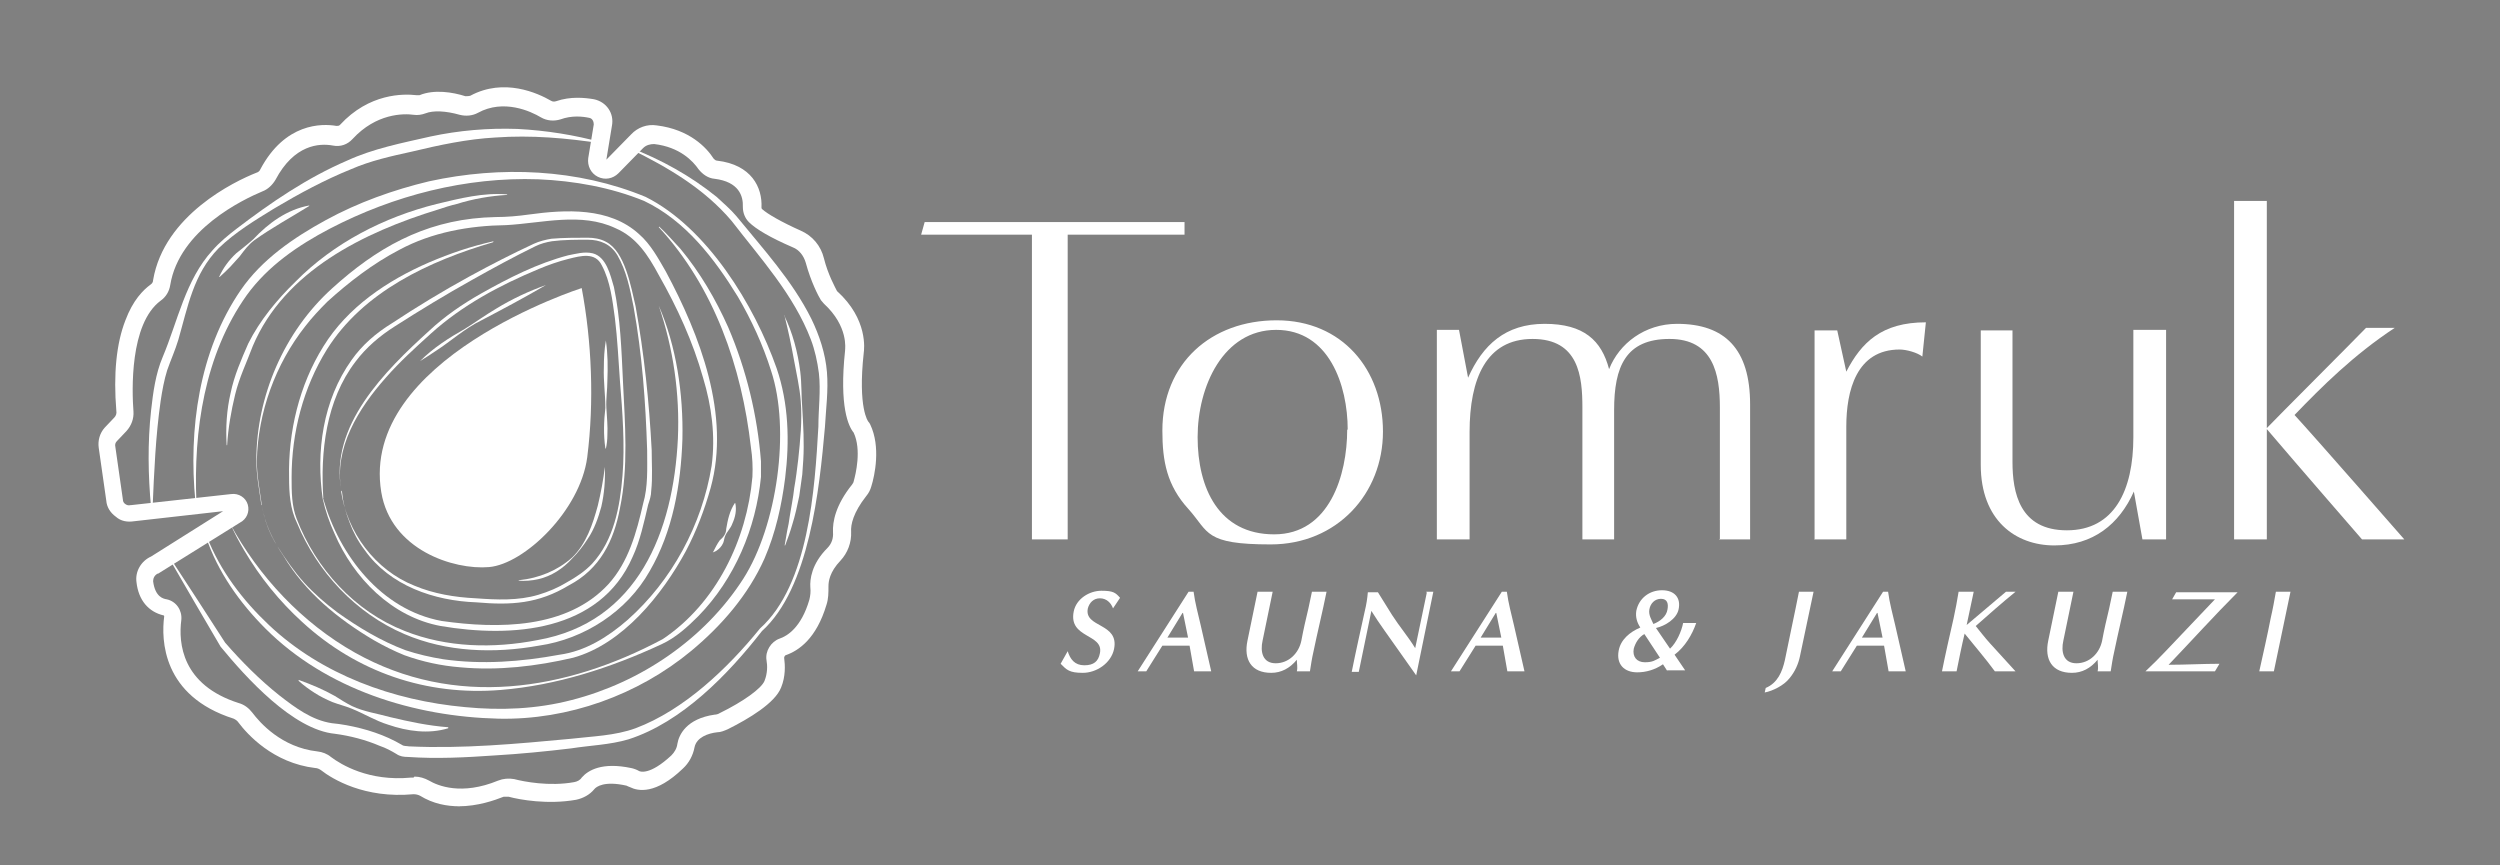 <?xml version="1.0" encoding="UTF-8"?>
<svg id="Layer_1" xmlns="http://www.w3.org/2000/svg" version="1.1" viewBox="0 0 496.4 171.8">
  <rect x="0" y="0" width="496.4" height="171.8" fill="#808080" stroke="none"/>
  <!-- Generator: Adobe Illustrator 29.6.1, SVG Export Plug-In . SVG Version: 2.1.1 Build 9)  -->
  <defs>
    <style>
      .st0 {
        stroke: #6c4f1f;
        stroke-miterlimit: 10;
        stroke-width: 1.6px;
      }

      .st0, .st1 {
        fill: #fff;
      }
    </style>
  </defs>
  <path class="st1" d="M91.3,160.1c-2.6,0-5.3-.5-7.9-2.1-.4-.2-.8-.3-1.3-.3-9.7.9-16.1-3-18.4-4.8-.3-.2-.7-.4-1.1-.4-8.4-1-13.5-6.7-15.3-9.1-.2-.3-.5-.5-.9-.7-14.2-4.5-14.4-15.7-13.8-20.3,0,0,0-.2-.1-.2-3-.7-5-3-5.4-6.6-.3-2.1.9-4.2,2.9-5.1l14.3-9-17.7,2c-1.3.2-2.6,0-3.6-.9-1.1-.8-1.8-1.9-1.9-3.2l-1.5-10.5c-.2-1.4.2-2.9,1.2-4l1.9-2c.3-.3.5-.8.4-1.3-.6-7.3,0-13.4,1.8-18,1.5-4,3.5-6,5-7.1.3-.2.5-.5.5-.9,2.2-12.9,16.2-19.6,20.5-21.3.4-.1.7-.4.8-.7,4.9-9.2,12.2-9.1,15.1-8.6.3,0,.5,0,.7-.2,5.8-6.3,12.6-6.2,15.2-5.9.2,0,.4,0,.6,0,2.9-1.2,6.6-.6,9.1.2.3,0,.7,0,1-.1,6.7-3.6,13.4-.5,16,1,.3.2.7.2,1,.1,2.9-1,5.7-.7,7.5-.4,2.5.5,4.1,2.8,3.6,5.3l-1.1,6.7s0,0,0,0l4.9-5c1.3-1.4,3.2-2.1,5.1-1.8,6.5.8,9.9,4.4,11.3,6.6.2.2.4.4.7.4,6.8.8,9,5.3,8.8,9.3,0,.1,0,.2.1.3,1.1,1,3.9,2.6,7.7,4.3,2.3,1,4,3,4.6,5.5.8,3.2,2.2,5.7,2.6,6.5,6.2,5.6,5.4,11.6,5.3,12.3-1.2,11,.9,13.6.9,13.6.2.2.3.4.4.6,2.1,4.4.9,10.1.2,12.3-.2.7-.5,1.3-1,1.9-2.6,3.3-3.1,5.7-3,7.1.1,2.1-.7,4.2-2.1,5.7-2.2,2.3-2.4,4.2-2.4,5.1,0,1.3,0,2.5-.4,3.7-2,6.7-5.5,9.1-8.1,10-.1,0-.3.3-.3.5.2,1.5.3,3.7-.6,5.9-1.2,3.1-6.4,6.2-10.6,8.3-.7.3-1.4.6-2.1.6-1.8.2-4.1,1-4.5,3-.3,1.6-1.1,3.1-2.3,4.2-5.4,5.2-8.9,4.5-10.5,3.7-.3-.1-.5-.2-.7-.3-4.4-1-6,.2-6.4.7-.9,1.1-2.2,1.8-3.6,2.1-5.6,1-11.2,0-13.4-.6-.3,0-.7,0-1,0-1.8.7-5.1,1.9-9,1.9ZM82.3,154.2c1,0,2,.3,2.9.8,1.7,1,6.4,3,13.7,0,1-.4,2.1-.5,3.2-.3,1.9.5,7,1.5,11.9.6.6-.1,1.2-.4,1.5-.9,1.3-1.5,4.1-3.1,9.8-1.9.5.1,1.1.3,1.6.6.2.1,2.1.9,6.4-3.1.6-.6,1.1-1.4,1.2-2.3.3-1.8,1.8-5,7.4-5.8.3,0,.7-.1,1-.3,4.7-2.3,8.3-4.9,8.9-6.4.6-1.5.6-3,.4-4.1-.3-1.8.9-3.7,2.6-4.3,1.5-.5,4.3-2.2,5.9-7.7.2-.8.3-1.6.2-2.5-.1-1.5.2-4.6,3.4-7.8.8-.8,1.2-1.9,1.1-3.1-.1-2.1.5-5.4,3.8-9.5.1-.2.3-.4.3-.6.4-1.4,1.6-6.3,0-9.7-1-1.2-2.9-5.1-1.7-16.3,0,0,0,0,0-.1,0-.2.7-4.7-4.2-9.2-.2-.2-.4-.5-.6-.7-.5-.8-2-3.7-3-7.4-.4-1.4-1.3-2.6-2.6-3.1-4.4-1.9-7.3-3.6-8.7-5-.8-.8-1.2-1.9-1.2-3,.1-2.2-.8-5-5.6-5.6-1.3-.1-2.4-.9-3.2-1.9-1.1-1.6-3.7-4.4-8.8-5-.8,0-1.6.2-2.2.8l-4.9,5c-1.1,1.1-2.7,1.4-4.1.7-1.4-.7-2.1-2.2-1.9-3.7l1.1-6.7c0-.6-.3-1.2-.9-1.3-1.4-.3-3.5-.5-5.7.3-1.3.4-2.7.3-3.9-.4-2-1.2-7.4-3.7-12.5-.9-1.1.6-2.4.7-3.6.4-2.8-.8-5.3-.9-6.8-.3-.8.3-1.6.4-2.3.3-2.1-.3-7.5-.3-12.2,4.8-1,1.1-2.4,1.6-3.9,1.3-2.7-.5-7.7-.2-11.4,6.8-.6,1-1.5,1.9-2.6,2.3-3.8,1.6-16.5,7.6-18.3,18.6-.2,1.3-.9,2.4-1.9,3.1-6.2,4.6-5.7,18-5.4,22,.1,1.4-.4,2.8-1.4,3.9l-1.9,2c-.3.3-.4.7-.3,1.1l1.5,10.5c0,.4.2.7.5.9.3.2.6.3,1,.2h.1s19.9-2.2,19.9-2.2c1.5-.2,2.9.7,3.3,2.1.4,1.4-.2,2.9-1.6,3.6l-16.2,10.1h-.1c-.6.3-.9.9-.9,1.5.4,3.2,2.1,3.5,2.7,3.6,1.9.4,3.1,2.2,2.9,4.1-.6,4.6.1,12.9,11.4,16.5,1.1.3,2,1,2.7,1.9,1.5,2,5.8,6.9,12.9,7.7,1,.1,2,.5,2.7,1.1,2,1.5,7.5,4.9,15.9,4.1.2,0,.4,0,.5,0Z"/>
  <g>
    <path class="st1" d="M30,100.8c-.6-6.4-.7-12.9,0-19.3.4-3.6.9-7.3,2.3-10.6,3-7.1,4.5-15.3,9.9-21.2,1.4-1.6,3.1-3,4.8-4.3,6.8-5.2,14-10.1,21.9-13.5,5.2-2.4,10.9-3.5,16.6-4.8,5.6-1.2,11.4-1.7,17.2-1.5,5.8.3,11.4,1.2,16.9,2.7v.2c-7.1-1.1-14.1-1.7-21.2-1.2-5.6.3-11.2,1.5-16.6,2.8-4.1.9-8.2,1.8-12.1,3.5-5.2,2.1-10.2,4.8-15.1,7.7-3.9,2.4-7.9,4.8-11.2,8-5,5.1-6.1,11.6-8,18.2-.6,2-1.5,4-2.2,6-.6,1.9-1,4.1-1.3,6.1-1,7-1.3,14.1-1.6,21.2,0,0-.2,0-.2,0h0Z"/>
    <path class="st1" d="M125.1,29.3c6.2,2.4,12,5.6,17.2,9.8,1.3,1.2,2.8,2.5,3.9,3.8,5.3,6.5,11.1,12.8,14.9,20.4,1.6,3.3,2.8,6.9,3.1,10.6.3,3.6-.2,7.3-.4,10.9-1.1,12.4-3.1,32-12.5,40.5-6.7,8.6-15.9,18.1-26.5,21.5-3.7,1.1-7.6,1.2-11.4,1.8-5,.6-10.1,1.1-15.2,1.4-5.7.4-11.5.7-17.2.3-.8,0-1.6-.1-2.3-.6-1-.6-2.1-1.2-3.3-1.6-2.8-1.2-5.9-2-8.9-2.4-8.3-.8-17.6-11.1-22.7-17.3-3.4-5.8-6.8-11.6-10.2-17.5,0,0,.2-.1.2-.1,3.6,5.5,7.5,11.5,10.9,16.8,3.3,3.8,6.9,7.4,10.8,10.5,3.1,2.4,6.4,4.9,10.4,5.5.9.1,1.9.2,2.9.4,3.8.7,7.6,1.9,11,3.9.4.3.9.2,1.4.3,10.7.5,21.4-.5,32.1-1.5,4.3-.5,8.8-.6,12.9-2.1,9.6-3.6,18.3-11.9,24.7-19.8,9.7-8.7,10.9-27.8,11.6-40.1,0-3.5.5-7.1.1-10.6-.3-2.3-.8-4.6-1.6-6.7-3.4-8.9-10-16.1-15.7-23.5-5.4-6.4-12.7-10.7-20.1-14.3,0,0,0-.2,0-.2h0Z"/>
  </g>
  <path class="st1" d="M38.8,99.6c-1.4-14.3.7-29.9,9-42,4.2-6.1,10.5-10.4,16.9-13.9,6.4-3.5,13.4-6,20.5-7.7,14.2-3.1,29.5-2.5,43,3.1,12.2,6.1,21.6,21.5,26,34,2.4,7,2.6,14.5,1.7,21.8-.7,5.5-1.9,10.9-4.1,16-3.2,7.2-8.5,13.3-14.5,18.3-10.6,8.8-24.5,13.8-38.3,13.5-16.8-.4-34.2-5.8-46.3-17.9-5.1-5.1-9.5-11.3-11.8-18.2,0,0,.2,0,.2,0,2.6,6.7,7.1,12.6,12.3,17.5,10.5,9.9,24.7,15,38.9,16.3,7.1.7,14.3.4,21.2-1.4,13.7-3.5,26.4-12.1,34.1-24.1,6.7-10.5,9.4-29.6,5.5-41.3-1.6-5.1-3.9-10.1-6.6-14.7-4.6-7.5-10.4-15.1-18.6-19-6.6-2.7-13.9-4-21-4.3-14.4-.5-28.7,3.2-41.4,9.8-6.3,3.3-12.3,7.4-16.5,13.2-8.4,11.8-10.6,26.9-10,41.1,0,0-.2,0-.2,0h0Z"/>
  <path class="st1" d="M45,88.3c-.2-3.4,0-6.9.8-10.3.7-3.4,2.1-6.6,3.5-9.8,2.3-4.6,5.7-8.7,9.4-12.3,7.6-7.7,17.6-12.8,28-15.4,4.6-1.1,9.3-2.3,14-1.9,0,0,0,.1,0,.1-3.4.2-6.8.8-10,1.8-.9.2-2.9.8-3.7,1.1-14.7,4.5-30.5,12.2-36.8,27.1-1.2,3.2-2.7,6.3-3.5,9.6-.8,3.3-1.4,6.7-1.6,10.1h-.1Z"/>
  <path class="st1" d="M52,100.2c.4,2.9,1.5,5.8,3.1,8.3,1.6,2.5,3.3,5,5.3,7.2,2,2.2,4.2,4.1,6.6,5.9,4.2,3,8.7,5.7,13.5,7.5,2.4.8,5,1.4,7.5,1.8,7.7,1.1,15.5.5,23.1-.9,5.1-.7,9.6-3.5,13.5-6.9,8.8-7.8,14.8-18.9,16.7-30.6.8-5.9,0-11.9-1.7-17.5-2-7.1-5.1-13.9-8.8-20.4-2.1-3.9-4.4-7.5-8.6-9.3-6.8-3.2-14.5-1-21.7-.6-7.3.1-14.7,1.4-21.2,4.9-5.2,2.7-10,6.4-14.3,10.3-1.5,1.5-3.1,3.2-4.4,4.9-5.9,7.5-9.4,17.1-9.6,26.7,0,3,.6,5.9,1,8.9h0ZM51.9,100.3c-.4-2.9-1-5.9-1-8.9,0-12.7,5.5-25.5,15-34.1,8.8-8,18.1-13.3,30.2-14.1,0,0,2.3-.1,2.3-.1,2.2,0,4.5-.2,6.6-.5,7.3-1,16-1.5,21.9,3.9,2.3,2,3.8,4.8,5.3,7.4,6.8,12.7,12.9,28.5,8.9,43-1.2,4.3-2.8,8.5-4.9,12.5-4.7,8.7-12.6,18.5-22.4,21.2-7.3,1.7-14.9,2.6-22.4,1.9-3.8-.3-7.5-1.1-11.1-2.4-2-.8-4.2-1.9-6.1-3-7.1-4.2-13.6-9.5-17.9-16.7-2.1-3.1-3.8-6.5-4.3-10.2h0Z"/>
  <path class="st0" d="M155.6,88.3"/>
  <path class="st0" d="M150.6,89.4"/>
  <path class="st1" d="M141.6,109.6c.4-.8.8-1.6,1.3-2.3.7-.6,1.3-1.3,1.3-2.3.3-1.8.7-3.6,1.7-5.1,0,0,.1,0,.1,0,.3,1.4,0,2.8-.6,4.1-.3.9-1.1,1.6-1.4,2.4-.2.4-.2.9-.4,1.4-.3.7-.8,1.2-1.4,1.6-.2.1-.4.2-.7.3h0Z"/>
  <path class="st1" d="M45.7,104c5.7,10.5,14.3,19.7,24.8,25.6,19.8,11.1,41.8,7.6,61.1-2.7,10.6-7.1,16.7-19.7,17.8-32.2.1-2,0-3.9-.3-5.9-1.8-15.9-7.3-31.8-18.3-43.7,0,0,.1-.1.1-.1,1.5,1.4,2.8,2.9,4.2,4.4,3.9,4.7,7,10,9.5,15.6,3.6,8.4,5.8,17.5,6.5,26.6,0,1,0,2.1,0,3.1-1,10.2-5.2,20.2-12.4,27.6-2.2,2.2-4.5,4.3-7.3,5.6-10.1,4.7-20.9,8.2-32,9.1-14.7,1.2-28.5-3.5-39.4-13.5-4.5-4.1-8.4-8.9-11.5-14.2-1-1.7-2-3.5-2.8-5.4h.1Z"/>
  <path class="st1" d="M43.5,55c.8-1.8,2-3.4,3.4-4.7,1.1-.9,2.3-1.8,3.4-2.8,3-3.2,6.7-5.9,11.1-6.7,0,0,0,.1,0,.1-3.7,2.3-7.4,4.3-10.9,6.8-1.2.9-2,2-2.9,3.2-.6.7-1.3,1.4-1.9,2.1-.7.7-1.4,1.4-2.1,2h0Z"/>
  <path class="st1" d="M155.7,62.6c1.7,3.5,2.7,7.3,3.2,11.2.3,2.4.2,4.9.4,7.3.2,3.4.4,6.8.2,10.2,0,0-.2,2.9-.2,2.9-.2,1.4-.4,2.9-.6,4.3-.4,1.9-.8,3.8-1.4,5.7-.4,1.4-.9,2.8-1.4,4.1,0,0-.1,0-.1,0,.2-1,.3-1.9.5-2.9.2-.8.4-2,.5-2.8.3-1.9.7-3.8.9-5.7.3-1.6.6-4,.8-5.7.4-3.8.8-7.7.5-11.5-.2-2.8-.9-5.7-1.4-8.5-.5-2.8-1.1-5.6-1.8-8.4,0,0,.1,0,.1,0h0Z"/>
  <path class="st1" d="M59.3,135c2.5.9,4.9,1.9,7.2,3.2,1.1.7,2.2,1.4,3.4,2,2.3,1.1,5.1,1.5,7.6,2.2,3.8.9,7.5,1.7,11.5,2v.2c-3.9,1.2-8.1.6-11.9-.7-2.6-.8-4.8-2.2-7.3-3.2-1.2-.5-2.5-.8-3.8-1.3-1.2-.5-2.4-1.1-3.5-1.8-1.1-.7-2.2-1.5-3.2-2.4h0Z"/>
  <path class="st1" d="M67.7,97.4c1.2,8.3,6.8,15.8,14.6,18.9,3.8,1.6,8,2.3,12.2,2.5,4.1.3,8.4.5,12.4-.7,2-.6,3.9-1.4,5.7-2.5,1.8-1,3.6-2.2,5-3.7,4.3-4.7,5.5-11.3,6-17.4.5-6,0-12.8-.5-18.8-.3-4.2-.5-8.4-1-12.5-.5-3.6-.9-7.3-2.6-10.5-1.3-2.7-4.2-1.9-6.6-1.3-2,.5-4,1.2-5.9,2-7.7,3.2-15.2,7.2-21.4,12.8-3.1,2.8-6.2,5.6-9,8.8-5.4,6.1-10.4,14-8.8,22.5,0,0,0,0,0,0-2.5-12.9,8.7-23.9,17.4-31.8,3.1-2.9,6.6-5.3,10.3-7.4,5.5-3.1,11.2-6,17.3-7.6,1.6-.3,3.2-.8,4.9-.4,2.7.7,3.5,4.3,4.2,6.7,1.3,6.2,1.5,12.5,1.8,18.8.4,8.3,1.1,17-.6,25.1-1.2,6.5-4,12.1-10.1,15.3-6.1,3.7-11.5,4-18.4,3.4-8.4-.3-17.2-3.3-22.2-10.4-1.3-1.7-2.3-3.6-3-5.5-.8-2-1.3-4-1.5-6.1h0Z"/>
  <path class="st1" d="M64.1,99.2c-1.4-9.5,0-19.7,5.7-27.7,2.1-3,4.9-5.4,8-7.3,5-3.3,10.1-6.4,15.4-9.3,4.2-2.3,8.5-4.5,12.8-6.5,1.1-.5,2.3-.8,3.5-1,2.4-.2,4.8-.2,7.2-.2,1.2,0,2.5.2,3.6.8,3.8,1.9,5,9,5.9,12.8,1.7,9.4,2.7,19,3.2,28.6,0,2.7.2,5.4-.1,8.1,0,.9-.3,1.8-.6,2.7-.8,3.4-1.6,7.2-3.1,10.4-6.5,14.9-24,16.1-38.1,13.7-9.7-1.8-17.3-9.5-21.1-18.4-1-2.2-1.8-4.5-2.3-6.8h.1c3.2,11.2,11.5,22,23.5,24.2,11.2,1.6,24.9,1.6,33.1-7.3,4-4.4,5.6-10.3,6.9-16,1-3.4.8-7,.8-10.6-.3-9.5-1-19.1-2.7-28.5-.7-3.5-1.4-7.1-3.2-10.2-1.3-2.2-3.4-3.1-5.9-3.1-2.3,0-4.8,0-7.1.3-1.2.2-2.3.5-3.3,1-4.3,2.1-8.5,4.4-12.6,6.7-5.2,2.9-10.3,6-15.3,9.2-3,1.9-5.7,4.2-7.8,7-5.9,7.7-7,18-6.4,27.1h0Z"/>
  <path class="st1" d="M97.9,48.1c-12.6,3.7-25.8,9.8-33,21.3-4.7,7.6-7,16.5-7,25.4,0,2.8,0,5.6,1,8.2,3.8,9.9,11.5,18.4,21.5,22.3,8.3,3.3,17.6,3.5,26.3,1.8,20-3.5,27-21.6,27.9-40,.4-8.9-.9-17.9-3.8-26.4,3.5,8,4.9,17.5,4.7,26.5-.3,9-1.9,18.3-6.5,26.2-4.5,8-13,13.5-22,14.8-8.9,1.6-18.3,1.3-26.7-2.3-9.6-4.1-17.3-12.3-21.3-22-1.4-2.8-1.6-6-1.6-9.1-.2-9,2-18.3,6.8-26,4.8-7.8,12.7-13.1,21-16.7,2.1-.9,4.2-1.7,6.3-2.4,2.1-.7,4.3-1.3,6.5-1.8h0Z"/>
  <path class="st1" d="M83.4,71.7c2.6-2.6,5.7-4.6,8.9-6.4,2.1-1.3,4-2.7,6.2-4,3.1-1.9,6.5-3.5,9.9-4.7,0,0,0,0,0,0-4.1,2.4-8.6,4.8-12.8,7-3.3,1.6-6,4.1-9.1,6.1-1,.7-2,1.3-3.1,2h0Z"/>
  <path class="st1" d="M103.1,115.2c3.9-.4,7.6-1.9,10.5-4.5,2.8-2.7,4.1-6.6,5.1-10.3.6-2.5,1.1-5.1,1.4-7.7h0c.1,2.6-.1,5.3-.7,7.9-.6,2.2-1.4,4.5-2.7,6.4-.9,1.4-1.9,2.7-3.1,3.9-1.8,2-4.1,3.5-6.7,4.1-1.3.3-2.7.4-4,.3h0Z"/>
  <path class="st1" d="M120.2,89c-.4-2.7-.3-5.4,0-8,0-2.7-.4-5.4-.3-8,0-1.8.1-3.6.4-5.4h0c.4,2.7.4,5.4.3,8,0,1.8-.3,3.6-.2,5.4.1,1.8.3,3.6.2,5.4,0,.9-.1,1.8-.3,2.7h0Z"/>
  <path class="st1" d="M115.5,57.2s-44.1,14.1-39.8,40.5c1.9,11.5,14.4,15.5,21.4,14.9s18.1-11.2,19.5-21.8c1.4-11,.9-23-1.1-33.6Z"/>
  <g>
    <path class="st1" d="M204.9,107.1v-60.5c0,0-17.2,0-22,0l.7-2.5h51.6v2.5h-23.2c0,18.1,0,42.6,0,60.5h-7Z"/>
    <path class="st1" d="M236,101.1c-4.3-4.7-5.2-9.5-5.2-15.6,0-13.4,9.7-21.9,22.7-21.9s21.1,9.8,21.1,22.1-9.1,22.4-22.3,22.4-12.2-2.4-16.3-7ZM267.6,85.3c0-8.8-3.7-19.8-14.2-19.8s-15.6,11.2-15.6,21.3,4.2,19.3,15.2,19.3,14.5-11.8,14.5-20.8Z"/>
    <path class="st1" d="M341.5,107v-26.1c0-6.6-1.3-13.6-10-13.6s-11,5.5-11,14.1v25.7h-6.3v-26.2c0-6.1-.7-13.6-9.9-13.6s-12.5,7.9-12.5,18.5v21.3h-6.5c0,0,0-32.7,0-41.6h4.4l1.8,9.5c2.9-6.5,7.4-10.7,15.2-10.7s11.3,3.3,12.8,9c2-5.1,7.1-9,13.5-9,9.5,0,14.5,5,14.5,16v26.8h-6.2Z"/>
    <path class="st1" d="M360.3,107v-41.4h4.5l1.8,8.2c3-5.8,7-9.8,15.8-9.8l-.7,6.8c-1-.8-3.2-1.4-4.5-1.4-8.6,0-10.6,8.2-10.6,15.3v22.4c0,0-6.4,0-6.4,0Z"/>
    <path class="st1" d="M425.4,107.1l-1.7-9.5c-2.9,6.5-8.1,10.7-15.8,10.7s-14.6-5-14.6-16v-26.7h6.3v26.1c0,6.1,1.4,13.6,10.8,13.6s13.2-7.9,13.2-18.5v-21.3h6.5c0,0,0,32.7,0,41.6h-4.5Z"/>
    <path class="st1" d="M469,107.1s-12.6-14.5-18.9-21.9v21.9h-6.5V39.9h6.5v45.1c1.4-1.5,17.4-17.5,19.7-19.9h5.7c-8.2,5.4-14.5,11.7-19.9,17.3,3.7,4,21.8,24.7,21.8,24.7h-8.4Z"/>
  </g>
  <g>
    <path class="st1" d="M212,129.3c.5,1.6,1.4,2.8,3.3,2.8s2.8-.8,3.1-2.4c.8-3.9-6.3-2.9-5.2-8.3.5-2.5,3.1-4.1,5.5-4.1s2.8.4,3.7,1.4l-1.4,2.1c-.4-1.1-1.3-2-2.6-2s-2.1.9-2.4,2c-.8,3.9,6.3,2.8,5.2,8.1-.6,2.8-3.5,4.7-6.2,4.7s-3.2-.6-4.4-1.8l1.4-2.5Z"/>
    <path class="st1" d="M237.1,133.3c-.3-1.7-.6-3.4-.9-5.1h-5.4l-3.2,5.1h-1.7l10.1-15.8h1c.3,2.3.9,4.4,1.4,6.6.7,3.1,1.4,6.2,2.1,9.2h-3.3ZM234.8,121.7l-3,4.9h4.1l-1-4.9Z"/>
    <path class="st1" d="M257.5,133.3c.2-.8,0-1.5,0-2.3-1.4,1.7-3.1,2.6-5.1,2.6-3.9,0-5.5-2.6-4.7-6.4l2-9.7h3l-2,9.7c-.5,2.2,0,4.5,2.6,4.5s4.6-2,5.1-4.5c.4-2.2.9-4.3,1.4-6.4.2-1.1.5-2.2.7-3.3h2.9c-.8,4-1.8,8-2.6,11.9-.3,1.3-.5,2.6-.7,3.9h-2.3Z"/>
    <path class="st1" d="M283.2,117.5h1.4l-3.4,16.6c-1.2-1.7-2.4-3.4-3.6-5.1-1.8-2.6-3.7-5.1-5.3-7.7l-2.5,12.1h-1.4c.8-4,1.7-8,2.6-12.1.3-1.2.5-2.5.6-3.7h2c.9,1.5,1.9,3,2.8,4.5,1.4,2.2,3.2,4.3,4.6,6.6l2.3-11Z"/>
    <path class="st1" d="M299.3,133.3c-.3-1.7-.6-3.4-.9-5.1h-5.4l-3.2,5.1h-1.7l10.1-15.8h1c.3,2.3.9,4.4,1.4,6.6.7,3.1,1.4,6.2,2.1,9.2h-3.3ZM297,121.7l-3,4.9h4.1l-1-4.9Z"/>
    <path class="st1" d="M331.1,133.3l-.9-1.4c-1.6,1.1-3.4,1.6-5.1,1.6-2.6,0-4.2-1.6-3.7-4.3.4-2.2,2.2-3.7,4.3-4.6-.6-.9-1-2-.8-3.3.5-2.5,2.6-4.1,5.1-4.1s3.8,1.5,3.3,3.8c-.4,1.9-2.7,3.3-4.5,3.7l2.8,4.1c1.3-1.2,2.3-3.5,2.6-5.1h2.6c-.8,2.3-2.2,4.7-4.3,6.3l2.1,3.1h-3.6ZM326.5,125.9c-1.1.6-1.8,1.8-2.1,2.9-.3,1.6.6,2.7,2.2,2.7s2-.4,3-.9l-3.1-4.7ZM329.8,118.9c-1.2,0-2.1.9-2.3,2.1-.2,1.1.4,2,.8,2.9,1.3-.5,2.6-1.5,2.8-2.9.2-1.1,0-2.1-1.3-2.1Z"/>
    <path class="st1" d="M350.6,136.6c2.4-1,3.3-3.3,3.8-5.5.9-4.5,1.9-9,2.8-13.6h2.9l-2.7,12.8c-.3,1.5-1,3.1-2.1,4.4-1.1,1.4-3.3,2.5-4.9,2.8l.2-.9Z"/>
    <path class="st1" d="M375,133.3c-.3-1.7-.6-3.4-.9-5.1h-5.4l-3.2,5.1h-1.7l10.1-15.8h1c.3,2.3.9,4.4,1.4,6.6.7,3.1,1.4,6.2,2.1,9.2h-3.3ZM372.7,121.7l-3,4.9h4.1l-1-4.9Z"/>
    <path class="st1" d="M396.1,133.3c-1.9-2.6-4-5-6-7.5-.6,2.5-1.1,5-1.6,7.5h-2.9c.7-3.5,1.5-7,2.3-10.5.4-1.8.7-3.5,1-5.3h3l-1.4,6.6c2.6-2.2,5.2-4.4,7.8-6.6h1.9c-2.7,2.2-5.3,4.5-7.9,6.8.9,1.1,1.8,2.3,2.8,3.4,1.7,1.9,3.4,3.7,5.1,5.6h-4.1Z"/>
    <path class="st1" d="M416.5,133.3c.2-.8,0-1.5,0-2.3-1.4,1.7-3.1,2.6-5.1,2.6-3.9,0-5.5-2.6-4.7-6.4l2-9.7h3l-2,9.7c-.5,2.2,0,4.5,2.6,4.5s4.6-2,5.1-4.5c.4-2.2.9-4.3,1.4-6.4.2-1.1.5-2.2.7-3.3h2.9c-.8,4-1.8,8-2.6,11.9-.3,1.3-.5,2.6-.7,3.9h-2.3Z"/>
    <path class="st1" d="M426,133.3c2.8-2.6,5.4-5.5,8.1-8.3,1.9-2,3.8-4,5.7-6h-8.5c0,0,.8-1.4.8-1.4h12.2c-4.7,4.7-9.1,9.6-13.7,14.4,3.4,0,6.8-.2,10.1-.2l-.9,1.5h-13.9Z"/>
    <path class="st1" d="M448.6,133.3c.8-3.6,1.6-7.1,2.3-10.7.4-1.7.7-3.4,1-5.1h2.9c-1.1,5.3-2.2,10.5-3.3,15.8h-3Z"/>
  </g>
</svg>